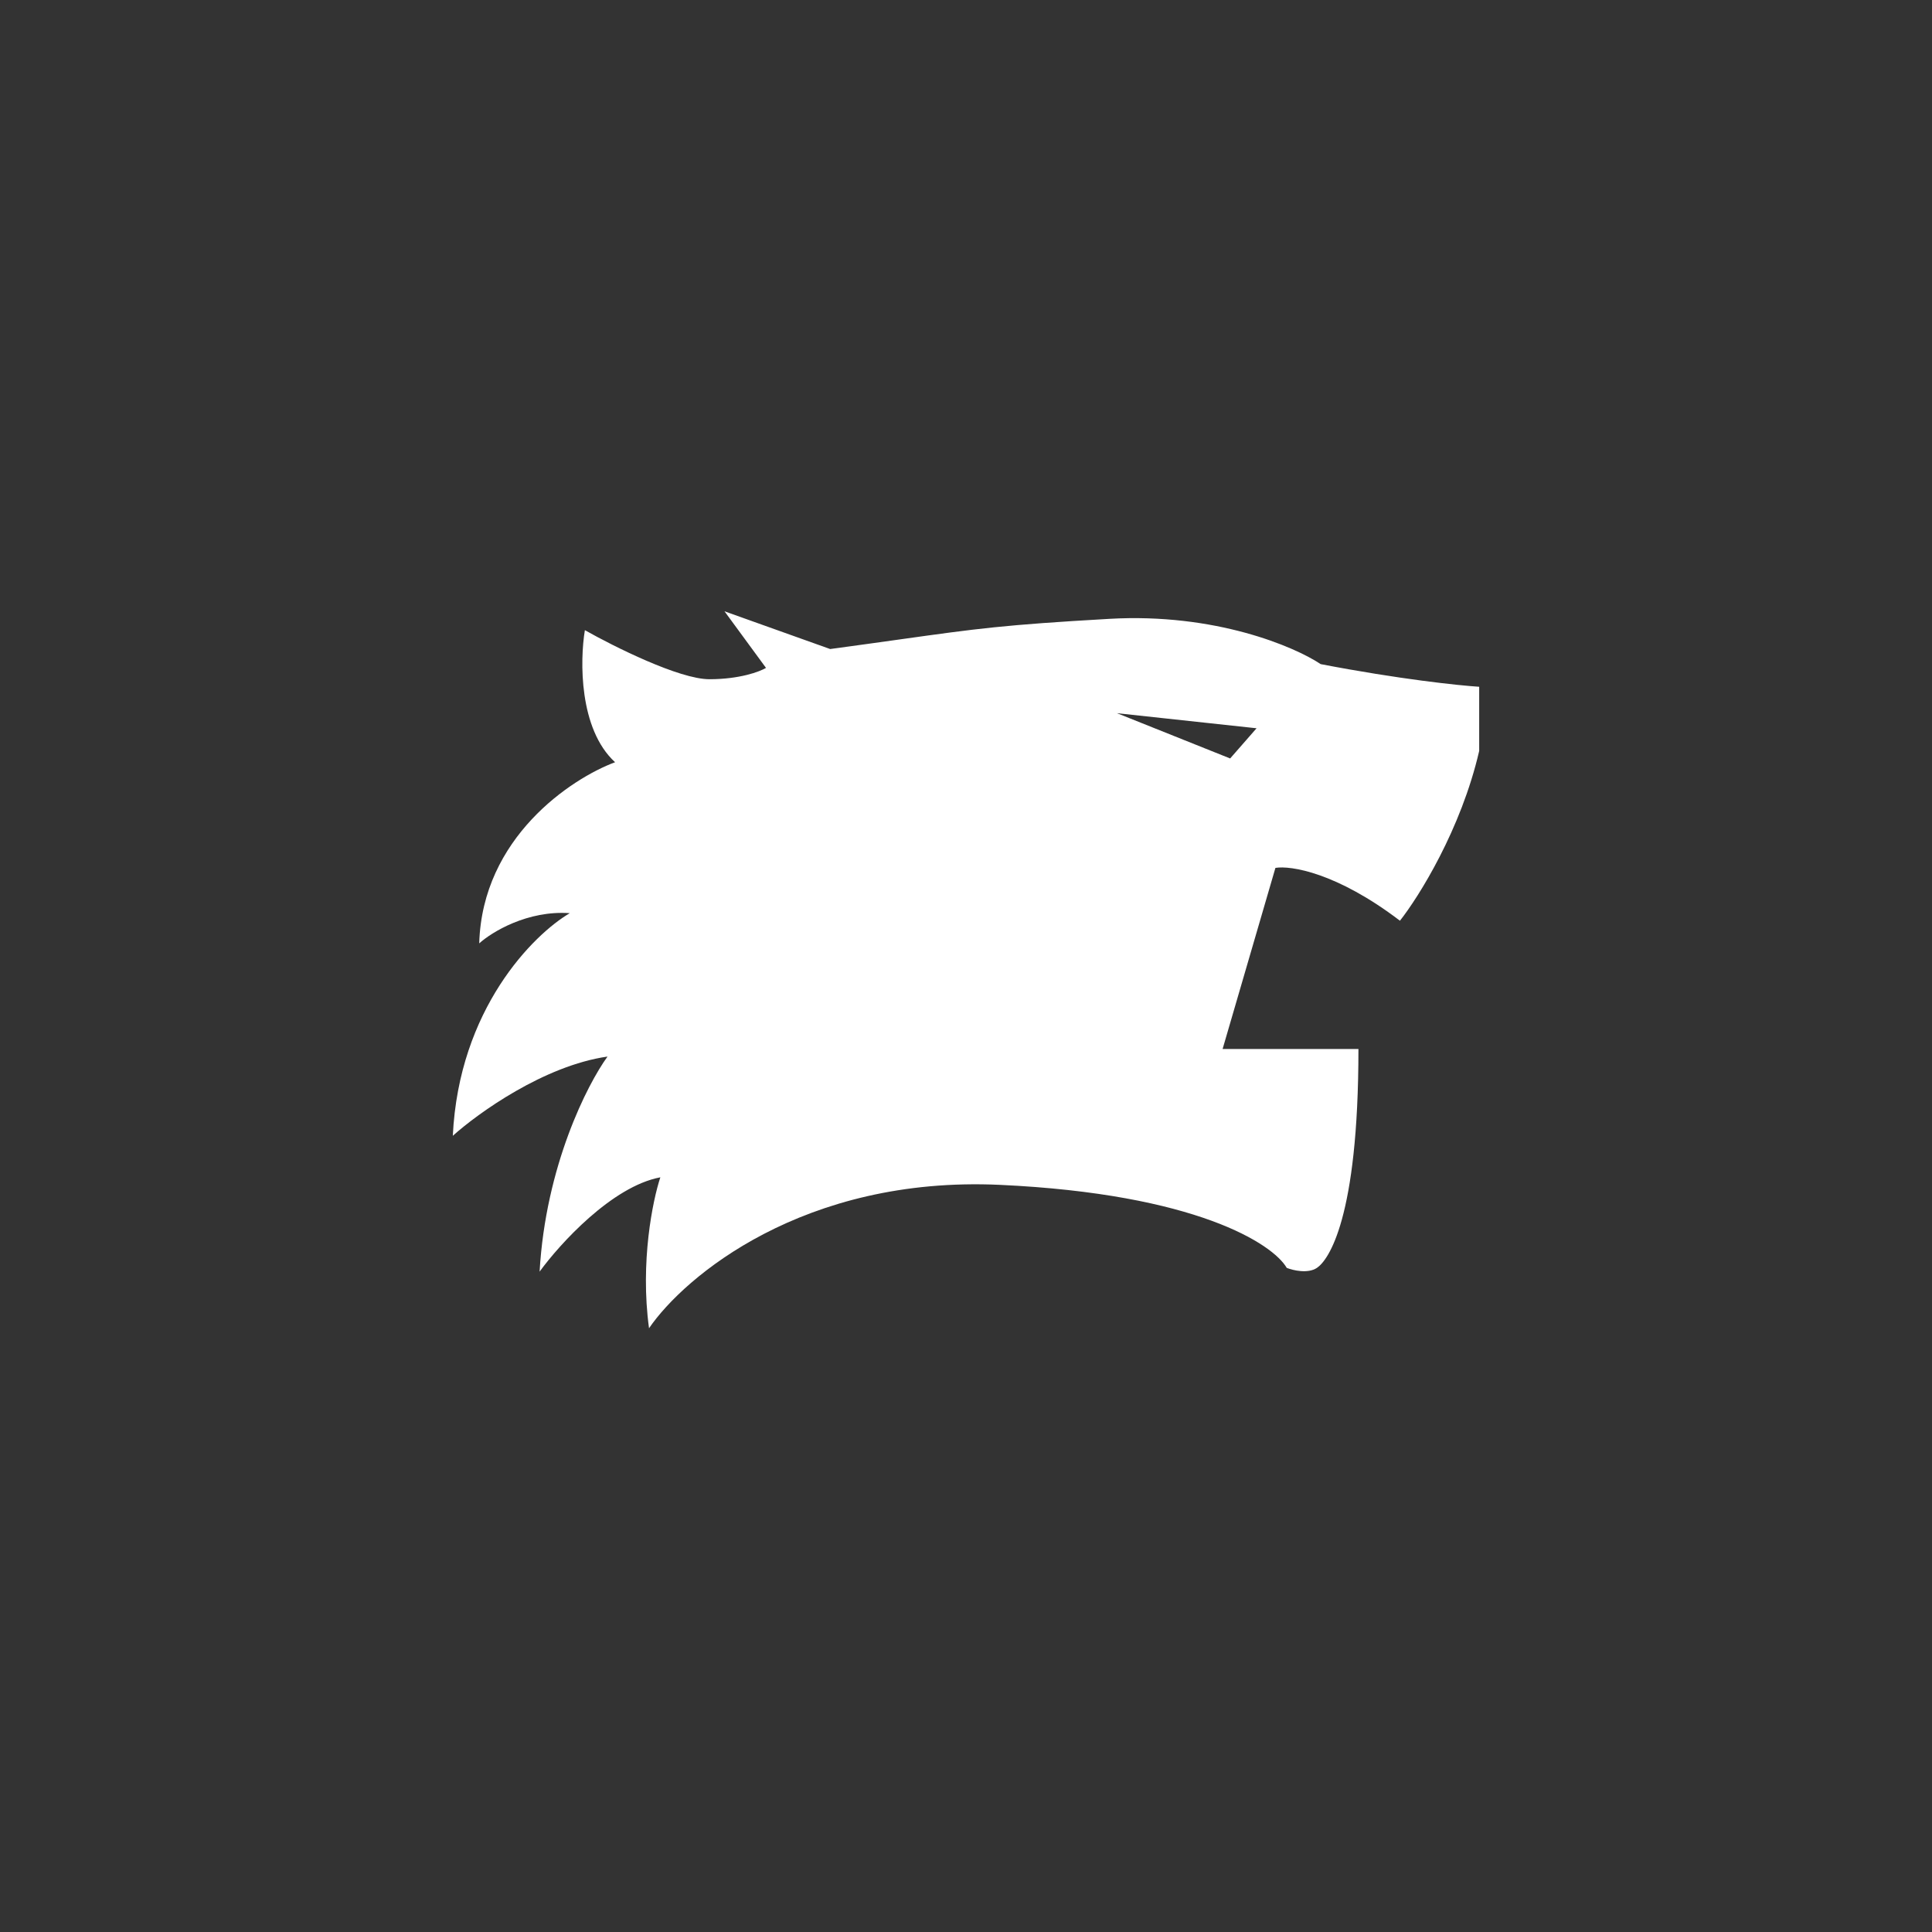 <svg xmlns="http://www.w3.org/2000/svg" width="256" height="256" viewBox="0 0 256 256" fill="none">
<rect x="0" y="0" width="256" height="256" fill="#333333" stroke="none"/>
<path fill-rule="evenodd" clip-rule="evenodd" d="M96 81L101.5 88.5C100.667 89 98 90 94 90C90 90 81.333 85.667 77.5 83.5C76.833 87.5 76.7 96.6 81.5 101C75.667 103.167 63.9 111 63.5 125C65.167 123.5 69.9 120.6 75.5 121C70.667 123.833 60.8 133.7 60 150.5C63.334 147.5 72.1 141.2 80.5 140C77.834 143.667 72.3 154.5 71.5 168.5C74.167 164.833 81.1 157.2 87.5 156C86.5 159 84.8 167.2 86 176C90.667 169.167 106.5 155.8 132.5 157C158.5 158.2 168.667 164.833 170.5 168C171.334 168.333 173.3 168.8 174.5 168C176 167 180 161.5 180 139H162L169 115C171 114.667 177.1 115.6 185.5 122C188 118.833 193.6 109.9 196 99.5V91C193.334 90.833 185.4 90 175 88C171.5 85.667 161 81.2 147 82C132.982 82.801 129.551 83.281 119.232 84.726C116.669 85.084 113.681 85.503 110 86L96 81ZM163 100.5L148 94.5L166.5 96.5L163 100.5Z" fill="white"/>
</svg>